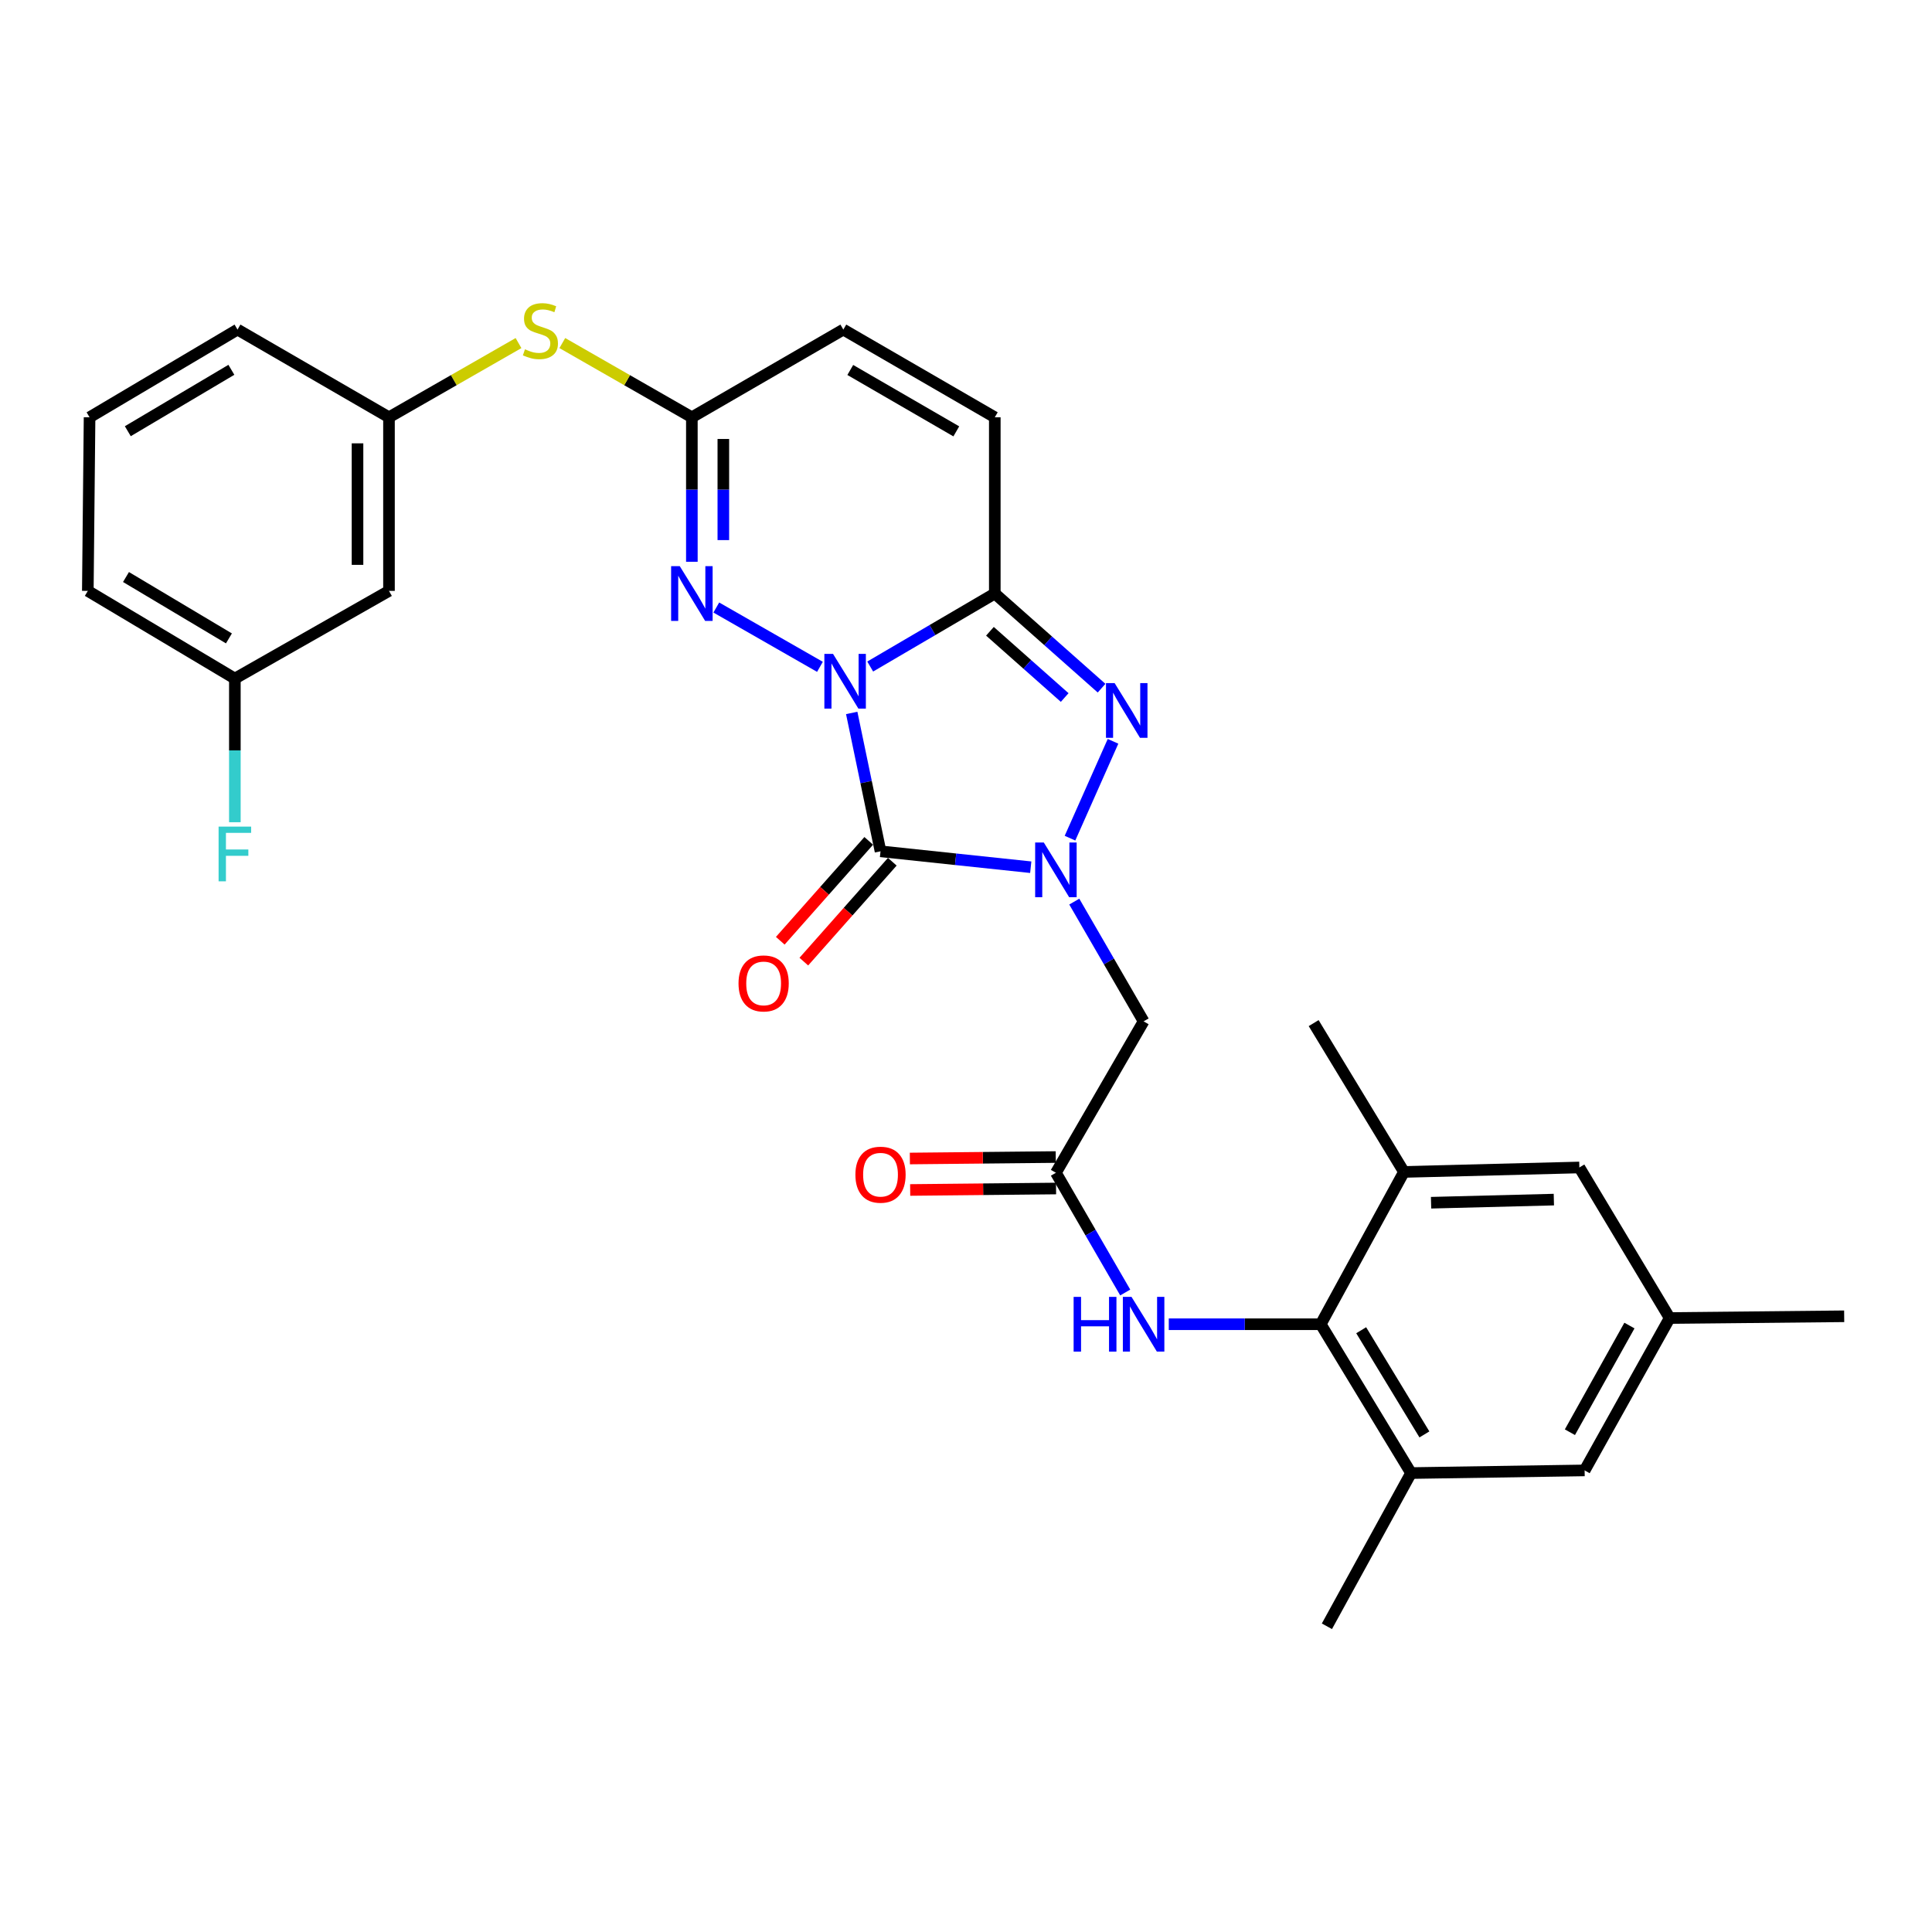 <?xml version='1.0' encoding='iso-8859-1'?>
<svg version='1.1' baseProfile='full'
              xmlns='http://www.w3.org/2000/svg'
                      xmlns:rdkit='http://www.rdkit.org/xml'
                      xmlns:xlink='http://www.w3.org/1999/xlink'
                  xml:space='preserve'
width='1000px' height='1000px' viewBox='0 0 1000 1000'>
<!-- END OF HEADER -->
<rect style='opacity:1.0;fill:#FFFFFF;stroke:none' width='1000' height='1000' x='0' y='0'> </rect>
<path class='bond-0' d='M 440.845,369.015 L 448.3,404.825' style='fill:none;fill-rule:evenodd;stroke:#0000FF;stroke-width:6px;stroke-linecap:butt;stroke-linejoin:miter;stroke-opacity:1' />
<path class='bond-0' d='M 448.3,404.825 L 455.755,440.635' style='fill:none;fill-rule:evenodd;stroke:#000000;stroke-width:6px;stroke-linecap:butt;stroke-linejoin:miter;stroke-opacity:1' />
<path class='bond-2' d='M 450.414,344.999 L 482.66,326.106' style='fill:none;fill-rule:evenodd;stroke:#0000FF;stroke-width:6px;stroke-linecap:butt;stroke-linejoin:miter;stroke-opacity:1' />
<path class='bond-2' d='M 482.66,326.106 L 514.905,307.213' style='fill:none;fill-rule:evenodd;stroke:#000000;stroke-width:6px;stroke-linecap:butt;stroke-linejoin:miter;stroke-opacity:1' />
<path class='bond-4' d='M 424.405,345.154 L 370.757,314.453' style='fill:none;fill-rule:evenodd;stroke:#0000FF;stroke-width:6px;stroke-linecap:butt;stroke-linejoin:miter;stroke-opacity:1' />
<path class='bond-1' d='M 455.755,440.635 L 494.634,444.751' style='fill:none;fill-rule:evenodd;stroke:#000000;stroke-width:6px;stroke-linecap:butt;stroke-linejoin:miter;stroke-opacity:1' />
<path class='bond-1' d='M 494.634,444.751 L 533.512,448.867' style='fill:none;fill-rule:evenodd;stroke:#0000FF;stroke-width:6px;stroke-linecap:butt;stroke-linejoin:miter;stroke-opacity:1' />
<path class='bond-14' d='M 449.658,435.234 L 426.762,461.083' style='fill:none;fill-rule:evenodd;stroke:#000000;stroke-width:6px;stroke-linecap:butt;stroke-linejoin:miter;stroke-opacity:1' />
<path class='bond-14' d='M 426.762,461.083 L 403.865,486.932' style='fill:none;fill-rule:evenodd;stroke:#FF0000;stroke-width:6px;stroke-linecap:butt;stroke-linejoin:miter;stroke-opacity:1' />
<path class='bond-14' d='M 461.852,446.036 L 438.956,471.885' style='fill:none;fill-rule:evenodd;stroke:#000000;stroke-width:6px;stroke-linecap:butt;stroke-linejoin:miter;stroke-opacity:1' />
<path class='bond-14' d='M 438.956,471.885 L 416.059,497.734' style='fill:none;fill-rule:evenodd;stroke:#FF0000;stroke-width:6px;stroke-linecap:butt;stroke-linejoin:miter;stroke-opacity:1' />
<path class='bond-5' d='M 556.044,466.671 L 573.986,497.658' style='fill:none;fill-rule:evenodd;stroke:#0000FF;stroke-width:6px;stroke-linecap:butt;stroke-linejoin:miter;stroke-opacity:1' />
<path class='bond-5' d='M 573.986,497.658 L 591.928,528.645' style='fill:none;fill-rule:evenodd;stroke:#000000;stroke-width:6px;stroke-linecap:butt;stroke-linejoin:miter;stroke-opacity:1' />
<path class='bond-30' d='M 553.829,433.829 L 576.1,383.707' style='fill:none;fill-rule:evenodd;stroke:#0000FF;stroke-width:6px;stroke-linecap:butt;stroke-linejoin:miter;stroke-opacity:1' />
<path class='bond-3' d='M 514.905,307.213 L 542.539,331.706' style='fill:none;fill-rule:evenodd;stroke:#000000;stroke-width:6px;stroke-linecap:butt;stroke-linejoin:miter;stroke-opacity:1' />
<path class='bond-3' d='M 542.539,331.706 L 570.174,356.198' style='fill:none;fill-rule:evenodd;stroke:#0000FF;stroke-width:6px;stroke-linecap:butt;stroke-linejoin:miter;stroke-opacity:1' />
<path class='bond-3' d='M 512.391,326.752 L 531.735,343.896' style='fill:none;fill-rule:evenodd;stroke:#000000;stroke-width:6px;stroke-linecap:butt;stroke-linejoin:miter;stroke-opacity:1' />
<path class='bond-3' d='M 531.735,343.896 L 551.079,361.041' style='fill:none;fill-rule:evenodd;stroke:#0000FF;stroke-width:6px;stroke-linecap:butt;stroke-linejoin:miter;stroke-opacity:1' />
<path class='bond-8' d='M 514.905,307.213 L 514.905,215.991' style='fill:none;fill-rule:evenodd;stroke:#000000;stroke-width:6px;stroke-linecap:butt;stroke-linejoin:miter;stroke-opacity:1' />
<path class='bond-6' d='M 358.108,290.773 L 358.108,253.382' style='fill:none;fill-rule:evenodd;stroke:#0000FF;stroke-width:6px;stroke-linecap:butt;stroke-linejoin:miter;stroke-opacity:1' />
<path class='bond-6' d='M 358.108,253.382 L 358.108,215.991' style='fill:none;fill-rule:evenodd;stroke:#000000;stroke-width:6px;stroke-linecap:butt;stroke-linejoin:miter;stroke-opacity:1' />
<path class='bond-6' d='M 374.398,279.556 L 374.398,253.382' style='fill:none;fill-rule:evenodd;stroke:#0000FF;stroke-width:6px;stroke-linecap:butt;stroke-linejoin:miter;stroke-opacity:1' />
<path class='bond-6' d='M 374.398,253.382 L 374.398,227.209' style='fill:none;fill-rule:evenodd;stroke:#000000;stroke-width:6px;stroke-linecap:butt;stroke-linejoin:miter;stroke-opacity:1' />
<path class='bond-9' d='M 591.928,528.645 L 546.534,607.025' style='fill:none;fill-rule:evenodd;stroke:#000000;stroke-width:6px;stroke-linecap:butt;stroke-linejoin:miter;stroke-opacity:1' />
<path class='bond-13' d='M 358.108,215.991 L 436.506,170.588' style='fill:none;fill-rule:evenodd;stroke:#000000;stroke-width:6px;stroke-linecap:butt;stroke-linejoin:miter;stroke-opacity:1' />
<path class='bond-15' d='M 358.108,215.991 L 324.582,196.782' style='fill:none;fill-rule:evenodd;stroke:#000000;stroke-width:6px;stroke-linecap:butt;stroke-linejoin:miter;stroke-opacity:1' />
<path class='bond-15' d='M 324.582,196.782 L 291.057,177.574' style='fill:none;fill-rule:evenodd;stroke:#CCCC00;stroke-width:6px;stroke-linecap:butt;stroke-linejoin:miter;stroke-opacity:1' />
<path class='bond-7' d='M 683.612,685.424 L 644.286,685.424' style='fill:none;fill-rule:evenodd;stroke:#000000;stroke-width:6px;stroke-linecap:butt;stroke-linejoin:miter;stroke-opacity:1' />
<path class='bond-7' d='M 644.286,685.424 L 604.96,685.424' style='fill:none;fill-rule:evenodd;stroke:#0000FF;stroke-width:6px;stroke-linecap:butt;stroke-linejoin:miter;stroke-opacity:1' />
<path class='bond-11' d='M 683.612,685.424 L 730.354,762.456' style='fill:none;fill-rule:evenodd;stroke:#000000;stroke-width:6px;stroke-linecap:butt;stroke-linejoin:miter;stroke-opacity:1' />
<path class='bond-11' d='M 704.55,688.528 L 737.269,742.451' style='fill:none;fill-rule:evenodd;stroke:#000000;stroke-width:6px;stroke-linecap:butt;stroke-linejoin:miter;stroke-opacity:1' />
<path class='bond-12' d='M 683.612,685.424 L 726.689,606.591' style='fill:none;fill-rule:evenodd;stroke:#000000;stroke-width:6px;stroke-linecap:butt;stroke-linejoin:miter;stroke-opacity:1' />
<path class='bond-31' d='M 514.905,215.991 L 436.506,170.588' style='fill:none;fill-rule:evenodd;stroke:#000000;stroke-width:6px;stroke-linecap:butt;stroke-linejoin:miter;stroke-opacity:1' />
<path class='bond-31' d='M 494.982,223.277 L 440.103,191.495' style='fill:none;fill-rule:evenodd;stroke:#000000;stroke-width:6px;stroke-linecap:butt;stroke-linejoin:miter;stroke-opacity:1' />
<path class='bond-10' d='M 546.534,607.025 L 564.476,638.012' style='fill:none;fill-rule:evenodd;stroke:#000000;stroke-width:6px;stroke-linecap:butt;stroke-linejoin:miter;stroke-opacity:1' />
<path class='bond-10' d='M 564.476,638.012 L 582.418,668.999' style='fill:none;fill-rule:evenodd;stroke:#0000FF;stroke-width:6px;stroke-linecap:butt;stroke-linejoin:miter;stroke-opacity:1' />
<path class='bond-19' d='M 546.452,598.881 L 508.698,599.261' style='fill:none;fill-rule:evenodd;stroke:#000000;stroke-width:6px;stroke-linecap:butt;stroke-linejoin:miter;stroke-opacity:1' />
<path class='bond-19' d='M 508.698,599.261 L 470.943,599.641' style='fill:none;fill-rule:evenodd;stroke:#FF0000;stroke-width:6px;stroke-linecap:butt;stroke-linejoin:miter;stroke-opacity:1' />
<path class='bond-19' d='M 546.616,615.169 L 508.862,615.55' style='fill:none;fill-rule:evenodd;stroke:#000000;stroke-width:6px;stroke-linecap:butt;stroke-linejoin:miter;stroke-opacity:1' />
<path class='bond-19' d='M 508.862,615.55 L 471.107,615.93' style='fill:none;fill-rule:evenodd;stroke:#FF0000;stroke-width:6px;stroke-linecap:butt;stroke-linejoin:miter;stroke-opacity:1' />
<path class='bond-17' d='M 730.354,762.456 L 820.201,761.08' style='fill:none;fill-rule:evenodd;stroke:#000000;stroke-width:6px;stroke-linecap:butt;stroke-linejoin:miter;stroke-opacity:1' />
<path class='bond-25' d='M 730.354,762.456 L 686.806,841.759' style='fill:none;fill-rule:evenodd;stroke:#000000;stroke-width:6px;stroke-linecap:butt;stroke-linejoin:miter;stroke-opacity:1' />
<path class='bond-16' d='M 726.689,606.591 L 817.477,604.283' style='fill:none;fill-rule:evenodd;stroke:#000000;stroke-width:6px;stroke-linecap:butt;stroke-linejoin:miter;stroke-opacity:1' />
<path class='bond-16' d='M 740.721,622.529 L 804.273,620.914' style='fill:none;fill-rule:evenodd;stroke:#000000;stroke-width:6px;stroke-linecap:butt;stroke-linejoin:miter;stroke-opacity:1' />
<path class='bond-24' d='M 726.689,606.591 L 679.947,529.559' style='fill:none;fill-rule:evenodd;stroke:#000000;stroke-width:6px;stroke-linecap:butt;stroke-linejoin:miter;stroke-opacity:1' />
<path class='bond-18' d='M 268.38,177.574 L 234.859,196.783' style='fill:none;fill-rule:evenodd;stroke:#CCCC00;stroke-width:6px;stroke-linecap:butt;stroke-linejoin:miter;stroke-opacity:1' />
<path class='bond-18' d='M 234.859,196.783 L 201.338,215.991' style='fill:none;fill-rule:evenodd;stroke:#000000;stroke-width:6px;stroke-linecap:butt;stroke-linejoin:miter;stroke-opacity:1' />
<path class='bond-20' d='M 817.477,604.283 L 864.219,682.211' style='fill:none;fill-rule:evenodd;stroke:#000000;stroke-width:6px;stroke-linecap:butt;stroke-linejoin:miter;stroke-opacity:1' />
<path class='bond-33' d='M 820.201,761.08 L 864.219,682.211' style='fill:none;fill-rule:evenodd;stroke:#000000;stroke-width:6px;stroke-linecap:butt;stroke-linejoin:miter;stroke-opacity:1' />
<path class='bond-33' d='M 812.579,741.311 L 843.392,686.103' style='fill:none;fill-rule:evenodd;stroke:#000000;stroke-width:6px;stroke-linecap:butt;stroke-linejoin:miter;stroke-opacity:1' />
<path class='bond-21' d='M 201.338,215.991 L 201.338,305.847' style='fill:none;fill-rule:evenodd;stroke:#000000;stroke-width:6px;stroke-linecap:butt;stroke-linejoin:miter;stroke-opacity:1' />
<path class='bond-21' d='M 185.048,229.47 L 185.048,292.369' style='fill:none;fill-rule:evenodd;stroke:#000000;stroke-width:6px;stroke-linecap:butt;stroke-linejoin:miter;stroke-opacity:1' />
<path class='bond-27' d='M 201.338,215.991 L 122.939,170.588' style='fill:none;fill-rule:evenodd;stroke:#000000;stroke-width:6px;stroke-linecap:butt;stroke-linejoin:miter;stroke-opacity:1' />
<path class='bond-28' d='M 864.219,682.211 L 954.545,681.306' style='fill:none;fill-rule:evenodd;stroke:#000000;stroke-width:6px;stroke-linecap:butt;stroke-linejoin:miter;stroke-opacity:1' />
<path class='bond-22' d='M 201.338,305.847 L 121.564,351.232' style='fill:none;fill-rule:evenodd;stroke:#000000;stroke-width:6px;stroke-linecap:butt;stroke-linejoin:miter;stroke-opacity:1' />
<path class='bond-23' d='M 121.564,351.232 L 121.564,388.406' style='fill:none;fill-rule:evenodd;stroke:#000000;stroke-width:6px;stroke-linecap:butt;stroke-linejoin:miter;stroke-opacity:1' />
<path class='bond-23' d='M 121.564,388.406 L 121.564,425.581' style='fill:none;fill-rule:evenodd;stroke:#33CCCC;stroke-width:6px;stroke-linecap:butt;stroke-linejoin:miter;stroke-opacity:1' />
<path class='bond-32' d='M 121.564,351.232 L 45.455,305.847' style='fill:none;fill-rule:evenodd;stroke:#000000;stroke-width:6px;stroke-linecap:butt;stroke-linejoin:miter;stroke-opacity:1' />
<path class='bond-32' d='M 118.49,330.433 L 65.214,298.664' style='fill:none;fill-rule:evenodd;stroke:#000000;stroke-width:6px;stroke-linecap:butt;stroke-linejoin:miter;stroke-opacity:1' />
<path class='bond-26' d='M 46.359,215.991 L 122.939,170.588' style='fill:none;fill-rule:evenodd;stroke:#000000;stroke-width:6px;stroke-linecap:butt;stroke-linejoin:miter;stroke-opacity:1' />
<path class='bond-26' d='M 66.154,223.193 L 119.76,191.411' style='fill:none;fill-rule:evenodd;stroke:#000000;stroke-width:6px;stroke-linecap:butt;stroke-linejoin:miter;stroke-opacity:1' />
<path class='bond-29' d='M 46.359,215.991 L 45.455,305.847' style='fill:none;fill-rule:evenodd;stroke:#000000;stroke-width:6px;stroke-linecap:butt;stroke-linejoin:miter;stroke-opacity:1' />
<path  class='atom-0' d='M 431.17 338.447
L 440.45 353.447
Q 441.37 354.927, 442.85 357.607
Q 444.33 360.287, 444.41 360.447
L 444.41 338.447
L 448.17 338.447
L 448.17 366.767
L 444.29 366.767
L 434.33 350.367
Q 433.17 348.447, 431.93 346.247
Q 430.73 344.047, 430.37 343.367
L 430.37 366.767
L 426.69 366.767
L 426.69 338.447
L 431.17 338.447
' fill='#0000FF'/>
<path  class='atom-2' d='M 540.274 436.086
L 549.554 451.086
Q 550.474 452.566, 551.954 455.246
Q 553.434 457.926, 553.514 458.086
L 553.514 436.086
L 557.274 436.086
L 557.274 464.406
L 553.394 464.406
L 543.434 448.006
Q 542.274 446.086, 541.034 443.886
Q 539.834 441.686, 539.474 441.006
L 539.474 464.406
L 535.794 464.406
L 535.794 436.086
L 540.274 436.086
' fill='#0000FF'/>
<path  class='atom-4' d='M 576.935 353.579
L 586.215 368.579
Q 587.135 370.059, 588.615 372.739
Q 590.095 375.419, 590.175 375.579
L 590.175 353.579
L 593.935 353.579
L 593.935 381.899
L 590.055 381.899
L 580.095 365.499
Q 578.935 363.579, 577.695 361.379
Q 576.495 359.179, 576.135 358.499
L 576.135 381.899
L 572.455 381.899
L 572.455 353.579
L 576.935 353.579
' fill='#0000FF'/>
<path  class='atom-5' d='M 351.848 293.053
L 361.128 308.053
Q 362.048 309.533, 363.528 312.213
Q 365.008 314.893, 365.088 315.053
L 365.088 293.053
L 368.848 293.053
L 368.848 321.373
L 364.968 321.373
L 355.008 304.973
Q 353.848 303.053, 352.608 300.853
Q 351.408 298.653, 351.048 297.973
L 351.048 321.373
L 347.368 321.373
L 347.368 293.053
L 351.848 293.053
' fill='#0000FF'/>
<path  class='atom-11' d='M 555.708 671.264
L 559.548 671.264
L 559.548 683.304
L 574.028 683.304
L 574.028 671.264
L 577.868 671.264
L 577.868 699.584
L 574.028 699.584
L 574.028 686.504
L 559.548 686.504
L 559.548 699.584
L 555.708 699.584
L 555.708 671.264
' fill='#0000FF'/>
<path  class='atom-11' d='M 585.668 671.264
L 594.948 686.264
Q 595.868 687.744, 597.348 690.424
Q 598.828 693.104, 598.908 693.264
L 598.908 671.264
L 602.668 671.264
L 602.668 699.584
L 598.788 699.584
L 588.828 683.184
Q 587.668 681.264, 586.428 679.064
Q 585.228 676.864, 584.868 676.184
L 584.868 699.584
L 581.188 699.584
L 581.188 671.264
L 585.668 671.264
' fill='#0000FF'/>
<path  class='atom-15' d='M 382.257 509.014
Q 382.257 502.214, 385.617 498.414
Q 388.977 494.614, 395.257 494.614
Q 401.537 494.614, 404.897 498.414
Q 408.257 502.214, 408.257 509.014
Q 408.257 515.894, 404.857 519.814
Q 401.457 523.694, 395.257 523.694
Q 389.017 523.694, 385.617 519.814
Q 382.257 515.934, 382.257 509.014
M 395.257 520.494
Q 399.577 520.494, 401.897 517.614
Q 404.257 514.694, 404.257 509.014
Q 404.257 503.454, 401.897 500.654
Q 399.577 497.814, 395.257 497.814
Q 390.937 497.814, 388.577 500.614
Q 386.257 503.414, 386.257 509.014
Q 386.257 514.734, 388.577 517.614
Q 390.937 520.494, 395.257 520.494
' fill='#FF0000'/>
<path  class='atom-16' d='M 271.718 180.797
Q 272.038 180.917, 273.358 181.477
Q 274.678 182.037, 276.118 182.397
Q 277.598 182.717, 279.038 182.717
Q 281.718 182.717, 283.278 181.437
Q 284.838 180.117, 284.838 177.837
Q 284.838 176.277, 284.038 175.317
Q 283.278 174.357, 282.078 173.837
Q 280.878 173.317, 278.878 172.717
Q 276.358 171.957, 274.838 171.237
Q 273.358 170.517, 272.278 168.997
Q 271.238 167.477, 271.238 164.917
Q 271.238 161.357, 273.638 159.157
Q 276.078 156.957, 280.878 156.957
Q 284.158 156.957, 287.878 158.517
L 286.958 161.597
Q 283.558 160.197, 280.998 160.197
Q 278.238 160.197, 276.718 161.357
Q 275.198 162.477, 275.238 164.437
Q 275.238 165.957, 275.998 166.877
Q 276.798 167.797, 277.918 168.317
Q 279.078 168.837, 280.998 169.437
Q 283.558 170.237, 285.078 171.037
Q 286.598 171.837, 287.678 173.477
Q 288.798 175.077, 288.798 177.837
Q 288.798 181.757, 286.158 183.877
Q 283.558 185.957, 279.198 185.957
Q 276.678 185.957, 274.758 185.397
Q 272.878 184.877, 270.638 183.957
L 271.718 180.797
' fill='#CCCC00'/>
<path  class='atom-20' d='M 442.755 608.019
Q 442.755 601.219, 446.115 597.419
Q 449.475 593.619, 455.755 593.619
Q 462.035 593.619, 465.395 597.419
Q 468.755 601.219, 468.755 608.019
Q 468.755 614.899, 465.355 618.819
Q 461.955 622.699, 455.755 622.699
Q 449.515 622.699, 446.115 618.819
Q 442.755 614.939, 442.755 608.019
M 455.755 619.499
Q 460.075 619.499, 462.395 616.619
Q 464.755 613.699, 464.755 608.019
Q 464.755 602.459, 462.395 599.659
Q 460.075 596.819, 455.755 596.819
Q 451.435 596.819, 449.075 599.619
Q 446.755 602.419, 446.755 608.019
Q 446.755 613.739, 449.075 616.619
Q 451.435 619.499, 455.755 619.499
' fill='#FF0000'/>
<path  class='atom-24' d='M 113.144 427.851
L 129.984 427.851
L 129.984 431.091
L 116.944 431.091
L 116.944 439.691
L 128.544 439.691
L 128.544 442.971
L 116.944 442.971
L 116.944 456.171
L 113.144 456.171
L 113.144 427.851
' fill='#33CCCC'/>
</svg>
